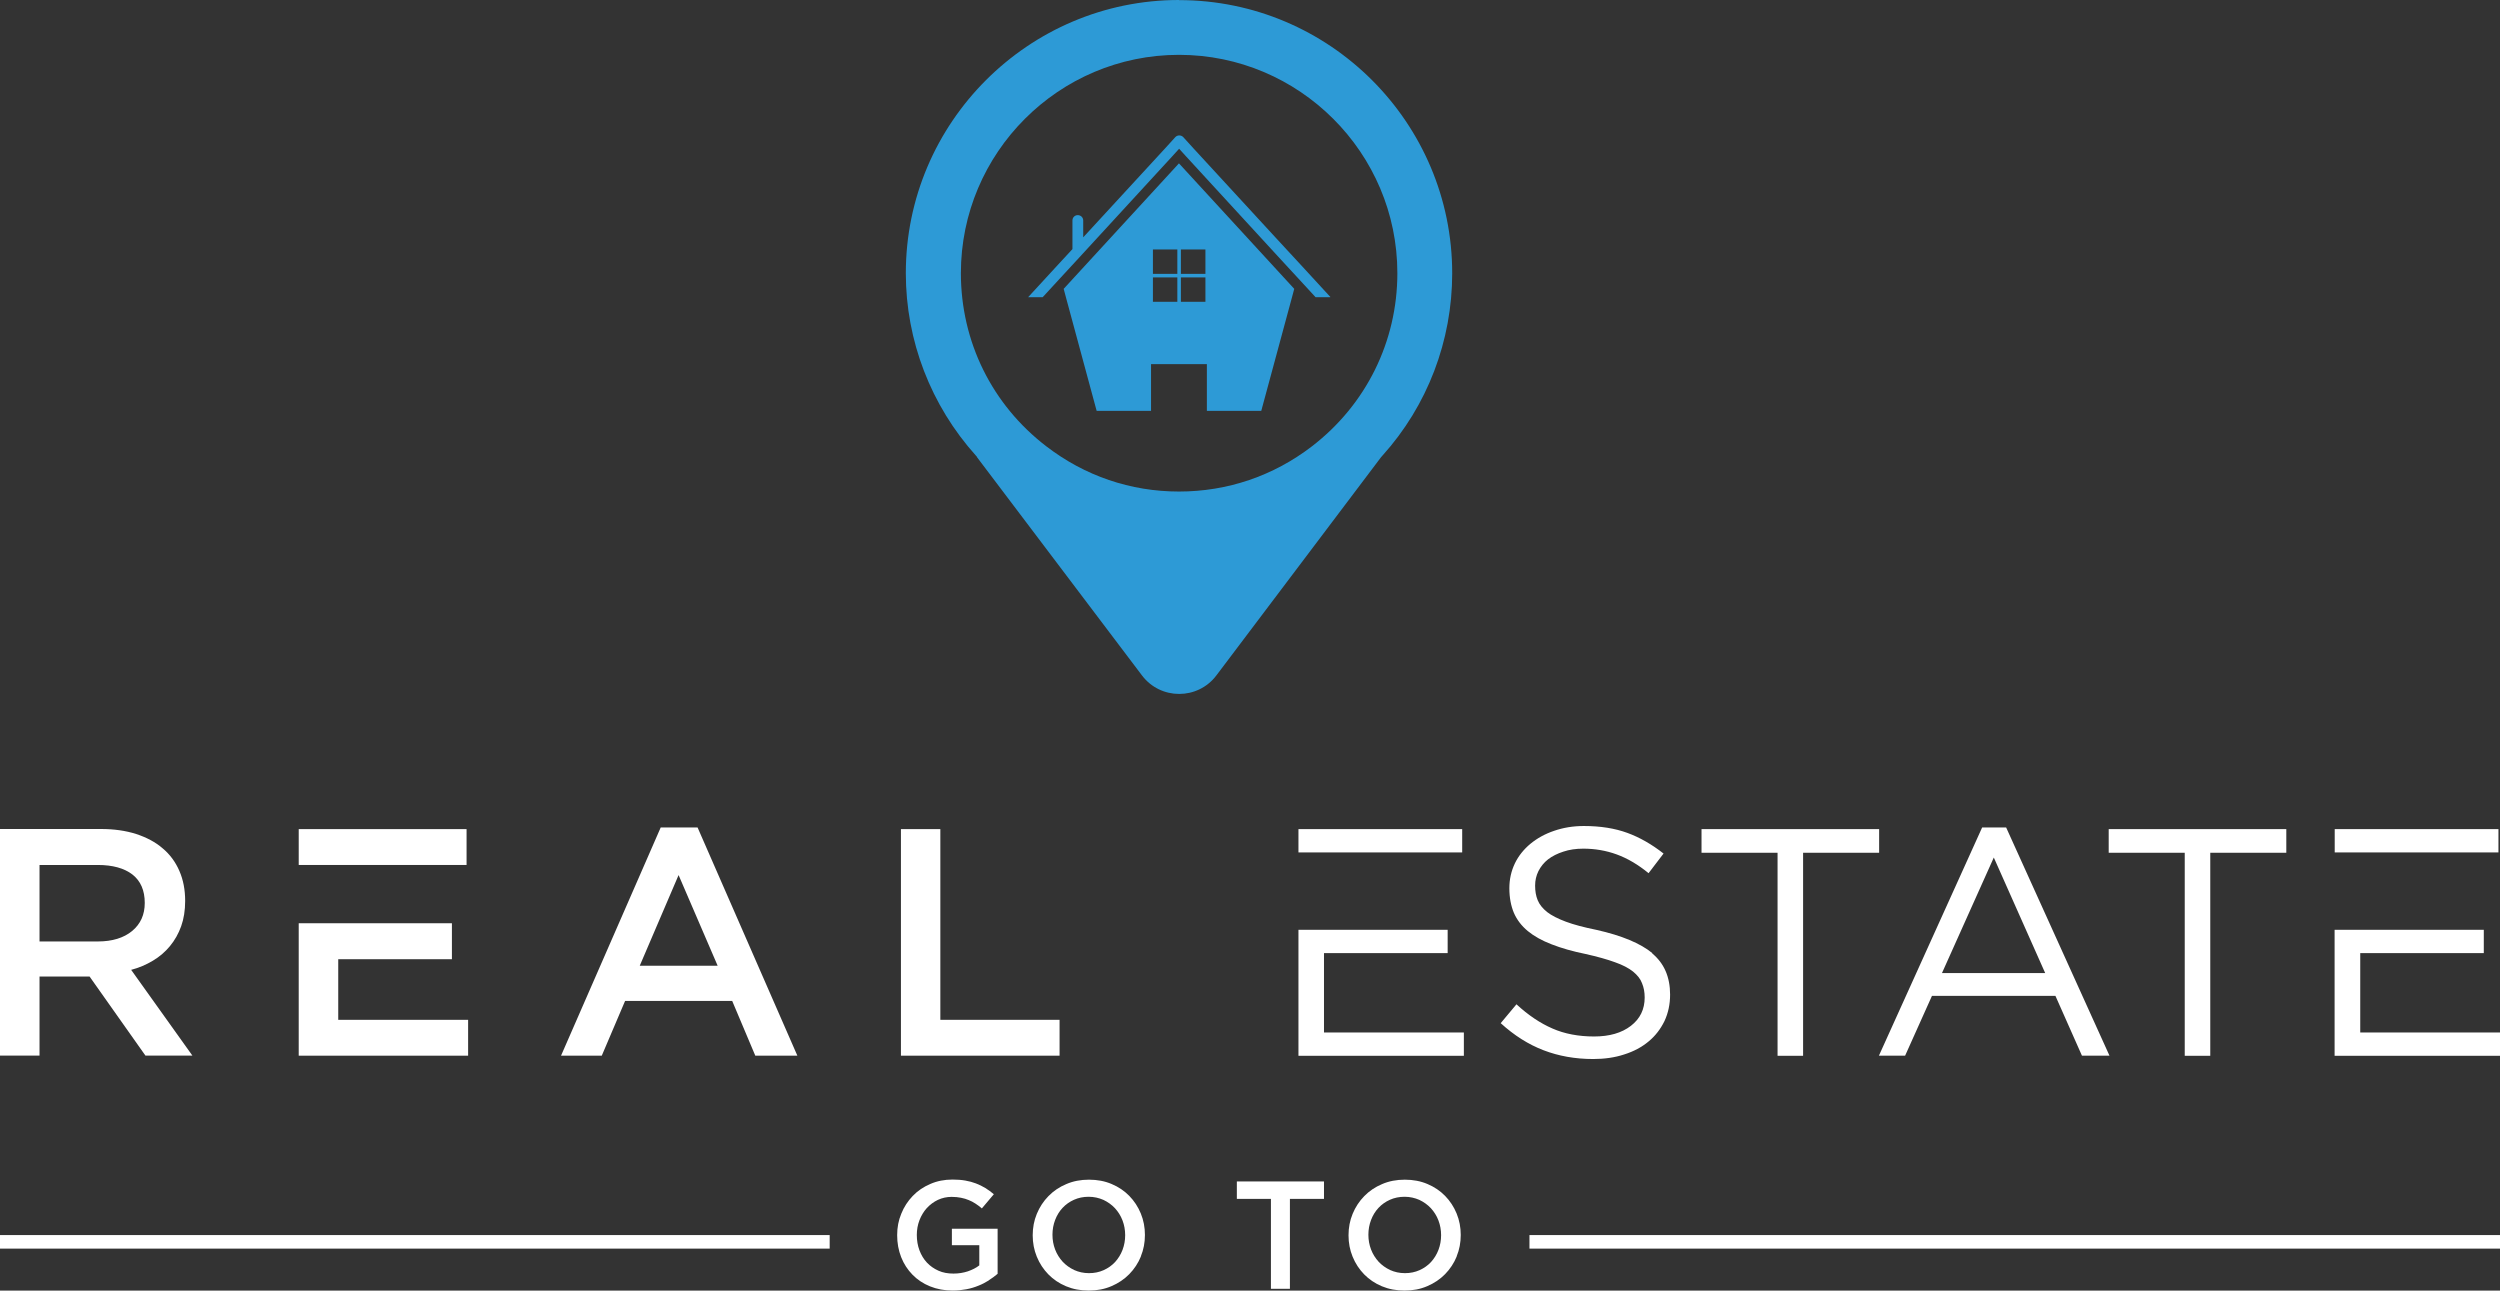 <?xml version="1.0" encoding="UTF-8"?>
<svg id="Layer_2" data-name="Layer 2" xmlns="http://www.w3.org/2000/svg" viewBox="0 0 225.21 116.26">
  <rect x="0" y="0" width="225.21" height="116.26" fill="#333333" stroke="none"/>
  <defs>
    <style>
      .cls-1 {
        fill: #2d9ad6;
      }

      .cls-2 {
        fill: #fff;
      }
    </style>
  </defs>
  <g id="Layer_1-2" data-name="Layer 1">
    <g>
      <g>
        <path class="cls-1" d="M106.21,0c-13.56,0-24.61,11.05-24.61,24.61,0,6.08,2.26,11.92,6.31,16.43l.09.1v.03s14.87,19.67,14.87,19.67c1.68,2.23,5.03,2.23,6.71,0l14.85-19.68.04-.04.06-.07c4.07-4.51,6.29-10.36,6.29-16.43,0-13.56-11.03-24.61-24.61-24.61ZM118.18,40.21c-3.46,2.66-7.6,4.07-11.97,4.07s-8.49-1.41-11.95-4.07c-4.9-3.75-7.7-9.44-7.7-15.6,0-10.85,8.82-19.67,19.65-19.67s19.67,8.82,19.67,19.67c0,6.16-2.82,11.85-7.7,15.6Z"/>
        <g>
          <path class="cls-1" d="M106.21,14.71l-10.39,11.31.2.75,2.77,10.24h4.9v-4.21h5.03v4.21h4.9l2.77-10.24.2-.75-10.39-11.31ZM106.06,27.19h-2.2v-2.2h2.2v2.2ZM106.06,24.67h-2.2v-2.2h2.2v2.2ZM108.59,27.19h-2.21v-2.2h2.21v2.2ZM108.59,24.67h-2.21v-2.2h2.21v2.2Z"/>
          <path class="cls-1" d="M119.82,26.77h-1.31l-1.63-1.77-1.79-1.94-.22-.24-8.05-8.76-.6-.66-.6.66-8.05,8.76-.22.24-1.79,1.94-1.63,1.77h-1.31l2.64-2.87,1.35-1.46v-2.58c0-.27.21-.48.48-.48s.49.21.49.48v1.52l7.4-8.04.6-.66.3-.33c.19-.2.52-.2.71,0l.3.33.6.66,7.4,8.04.97,1.05,1.35,1.46,2.64,2.87Z"/>
        </g>
      </g>
      <g>
        <g>
          <path class="cls-2" d="M89.08,115.34c-.29.18-.6.35-.94.48-.34.14-.7.25-1.08.32s-.79.12-1.22.12c-.76,0-1.44-.13-2.06-.38-.62-.25-1.14-.6-1.58-1.05-.44-.45-.78-.97-1.02-1.58-.24-.61-.36-1.27-.36-1.98s.12-1.33.37-1.93c.24-.61.59-1.14,1.03-1.6.44-.46.97-.82,1.58-1.08.61-.27,1.28-.4,2.01-.4.42,0,.81.03,1.15.09.35.06.67.15.96.26.29.11.57.25.84.41.26.16.52.35.77.56l-1.08,1.28c-.18-.16-.37-.3-.57-.43s-.4-.24-.61-.32c-.21-.09-.44-.16-.7-.21-.25-.05-.53-.08-.84-.08-.44,0-.85.09-1.24.27-.38.18-.71.43-1,.74-.28.31-.5.68-.66,1.09-.16.42-.24.86-.24,1.33,0,.5.08.96.24,1.39.16.42.38.79.67,1.1.29.31.64.55,1.04.73.4.18.85.26,1.35.26.46,0,.89-.07,1.29-.2.4-.14.75-.31,1.04-.54v-1.82h-2.47v-1.48h4.12v4.06c-.24.2-.5.4-.79.58Z"/>
          <path class="cls-2" d="M102.78,113.18c-.25.61-.6,1.14-1.05,1.6-.45.46-.99.82-1.6,1.08-.62.27-1.3.4-2.05.4s-1.43-.13-2.05-.39c-.62-.26-1.15-.62-1.59-1.07-.44-.45-.79-.98-1.04-1.59-.25-.61-.37-1.25-.37-1.93s.12-1.33.37-1.93c.25-.61.6-1.14,1.05-1.6.45-.46.98-.82,1.6-1.08.62-.27,1.3-.4,2.05-.4s1.43.13,2.04.39c.62.26,1.15.62,1.59,1.07.44.45.79.98,1.04,1.59.25.61.37,1.25.37,1.93s-.12,1.33-.37,1.93ZM101.12,109.94c-.16-.42-.39-.78-.68-1.1-.29-.31-.64-.56-1.04-.75-.41-.18-.85-.28-1.33-.28s-.92.09-1.32.27c-.4.18-.74.42-1.03.73-.29.31-.51.67-.67,1.09-.16.42-.24.86-.24,1.33s.08.91.24,1.33c.16.42.39.78.68,1.1.29.31.64.56,1.04.75.4.18.85.28,1.33.28s.92-.09,1.32-.27c.4-.18.74-.42,1.03-.73.28-.31.51-.67.67-1.09.16-.42.24-.86.24-1.33s-.08-.91-.24-1.33Z"/>
          <path class="cls-2" d="M116.2,116.1h-1.71v-8.1h-3.07v-1.57h7.85v1.57h-3.07v8.1Z"/>
          <path class="cls-2" d="M131.23,113.18c-.25.61-.6,1.14-1.05,1.6-.45.46-.99.82-1.6,1.08-.62.27-1.3.4-2.05.4s-1.43-.13-2.05-.39c-.62-.26-1.15-.62-1.59-1.07-.44-.45-.79-.98-1.04-1.59-.25-.61-.37-1.25-.37-1.93s.12-1.33.37-1.93c.25-.61.6-1.14,1.05-1.6.45-.46.98-.82,1.6-1.08.62-.27,1.3-.4,2.05-.4s1.43.13,2.04.39c.62.26,1.15.62,1.59,1.07.44.45.79.98,1.04,1.59.25.61.37,1.25.37,1.93s-.12,1.33-.37,1.93ZM129.58,109.94c-.16-.42-.39-.78-.68-1.1-.29-.31-.64-.56-1.04-.75-.41-.18-.85-.28-1.33-.28s-.92.09-1.32.27c-.4.18-.74.42-1.03.73-.29.31-.51.67-.67,1.09-.16.42-.24.86-.24,1.33s.08.91.24,1.33c.16.42.39.78.68,1.1.29.31.64.56,1.04.75.4.18.85.28,1.33.28s.92-.09,1.32-.27c.4-.18.74-.42,1.03-.73.28-.31.51-.67.67-1.09.16-.42.24-.86.24-1.33s-.08-.91-.24-1.33Z"/>
        </g>
        <g>
          <path class="cls-2" d="M11.81,87.37c.72-.19,1.37-.47,1.97-.83.6-.36,1.11-.8,1.53-1.31.43-.52.77-1.12,1.01-1.79.24-.67.36-1.43.36-2.28,0-1-.17-1.9-.52-2.7-.35-.81-.85-1.49-1.51-2.04-.64-.56-1.45-.98-2.38-1.29-.95-.3-2-.45-3.17-.45H0v20.41h3.56v-7.12h4.51l5.03,7.12h4.23l-5.52-7.73ZM3.56,84.81v-6.89h5.24c1.35,0,2.39.29,3.13.86.74.58,1.11,1.43,1.11,2.56,0,1.06-.38,1.9-1.14,2.53-.75.62-1.79.94-3.07.94H3.56Z"/>
          <path class="cls-2" d="M30.47,91.87v-5.46h10.24v-3.24h-13.8v11.93h15.26v-3.23h-11.7ZM26.91,74.69v3.23h15.12v-3.23h-15.12Z"/>
          <path class="cls-2" d="M62.84,74.54h-3.32l-8.98,20.56h3.67l2.1-4.93h9.65l2.08,4.93h3.79l-8.99-20.56ZM57.63,87l3.5-8.17,3.52,8.17h-7.02Z"/>
          <path class="cls-2" d="M84.71,91.87v-17.18h-3.55v20.41h14.29v-3.23h-10.74Z"/>
          <path class="cls-2" d="M119.27,93v-7.14h11.14v-2.1h-13.44v11.35h14.9v-2.1h-12.6ZM131.72,76.79v-2.1h-14.75v2.1h14.75Z"/>
          <path class="cls-2" d="M148.86,85.87c-1.08-.89-2.76-1.59-5.03-2.1-1.13-.23-2.05-.47-2.77-.74-.72-.27-1.29-.56-1.69-.87-.41-.33-.69-.68-.85-1.07-.16-.39-.23-.83-.23-1.31s.1-.9.3-1.31c.21-.41.5-.77.87-1.06.38-.29.84-.52,1.37-.69.53-.18,1.13-.27,1.8-.27,1.04,0,2.05.17,3.01.52.96.35,1.92.91,2.87,1.69l1.35-1.77c-1.06-.83-2.14-1.45-3.26-1.86s-2.42-.62-3.92-.62c-.97,0-1.86.15-2.67.43-.83.28-1.53.67-2.14,1.17-.6.5-1.07,1.08-1.4,1.76-.33.69-.5,1.43-.5,2.25,0,.86.15,1.6.41,2.22.27.62.69,1.17,1.26,1.64.56.46,1.28.86,2.14,1.19.87.34,1.88.63,3.06.87,1.07.24,1.96.49,2.64.74.69.24,1.24.53,1.63.84.39.32.67.66.81,1.05.16.38.24.8.24,1.29,0,1.06-.41,1.91-1.24,2.55-.83.64-1.93.96-3.32.96s-2.67-.24-3.75-.72c-1.09-.47-2.18-1.2-3.24-2.18l-1.42,1.7c1.22,1.11,2.5,1.92,3.86,2.44,1.35.52,2.84.79,4.47.79,1.01,0,1.94-.13,2.79-.41.86-.27,1.59-.66,2.2-1.17.61-.5,1.08-1.12,1.43-1.83.34-.73.51-1.52.51-2.39,0-1.58-.53-2.82-1.62-3.72Z"/>
          <path class="cls-2" d="M153.28,74.69v2.13h6.85v18.29h2.3v-18.29h6.85v-2.13h-16Z"/>
          <path class="cls-2" d="M180.72,74.54h-2.16l-9.3,20.56h2.36l2.42-5.39h11.12l2.39,5.39h2.48l-9.31-20.56ZM174.94,87.66l4.67-10.41,4.63,10.41h-9.3Z"/>
          <path class="cls-2" d="M189.96,74.69v2.13h6.85v18.29h2.3v-18.29h6.85v-2.13h-16Z"/>
          <path class="cls-2" d="M210.32,74.69v2.1h14.75v-2.1h-14.75ZM212.62,93v-7.14h11.13v-2.1h-13.44v11.35h14.9v-2.1h-12.59Z"/>
        </g>
        <rect class="cls-2" x="137.78" y="111.26" width="87.44" height="1.22"/>
        <rect class="cls-2" y="111.26" width="74.74" height="1.22"/>
      </g>
    </g>
  </g>
</svg>